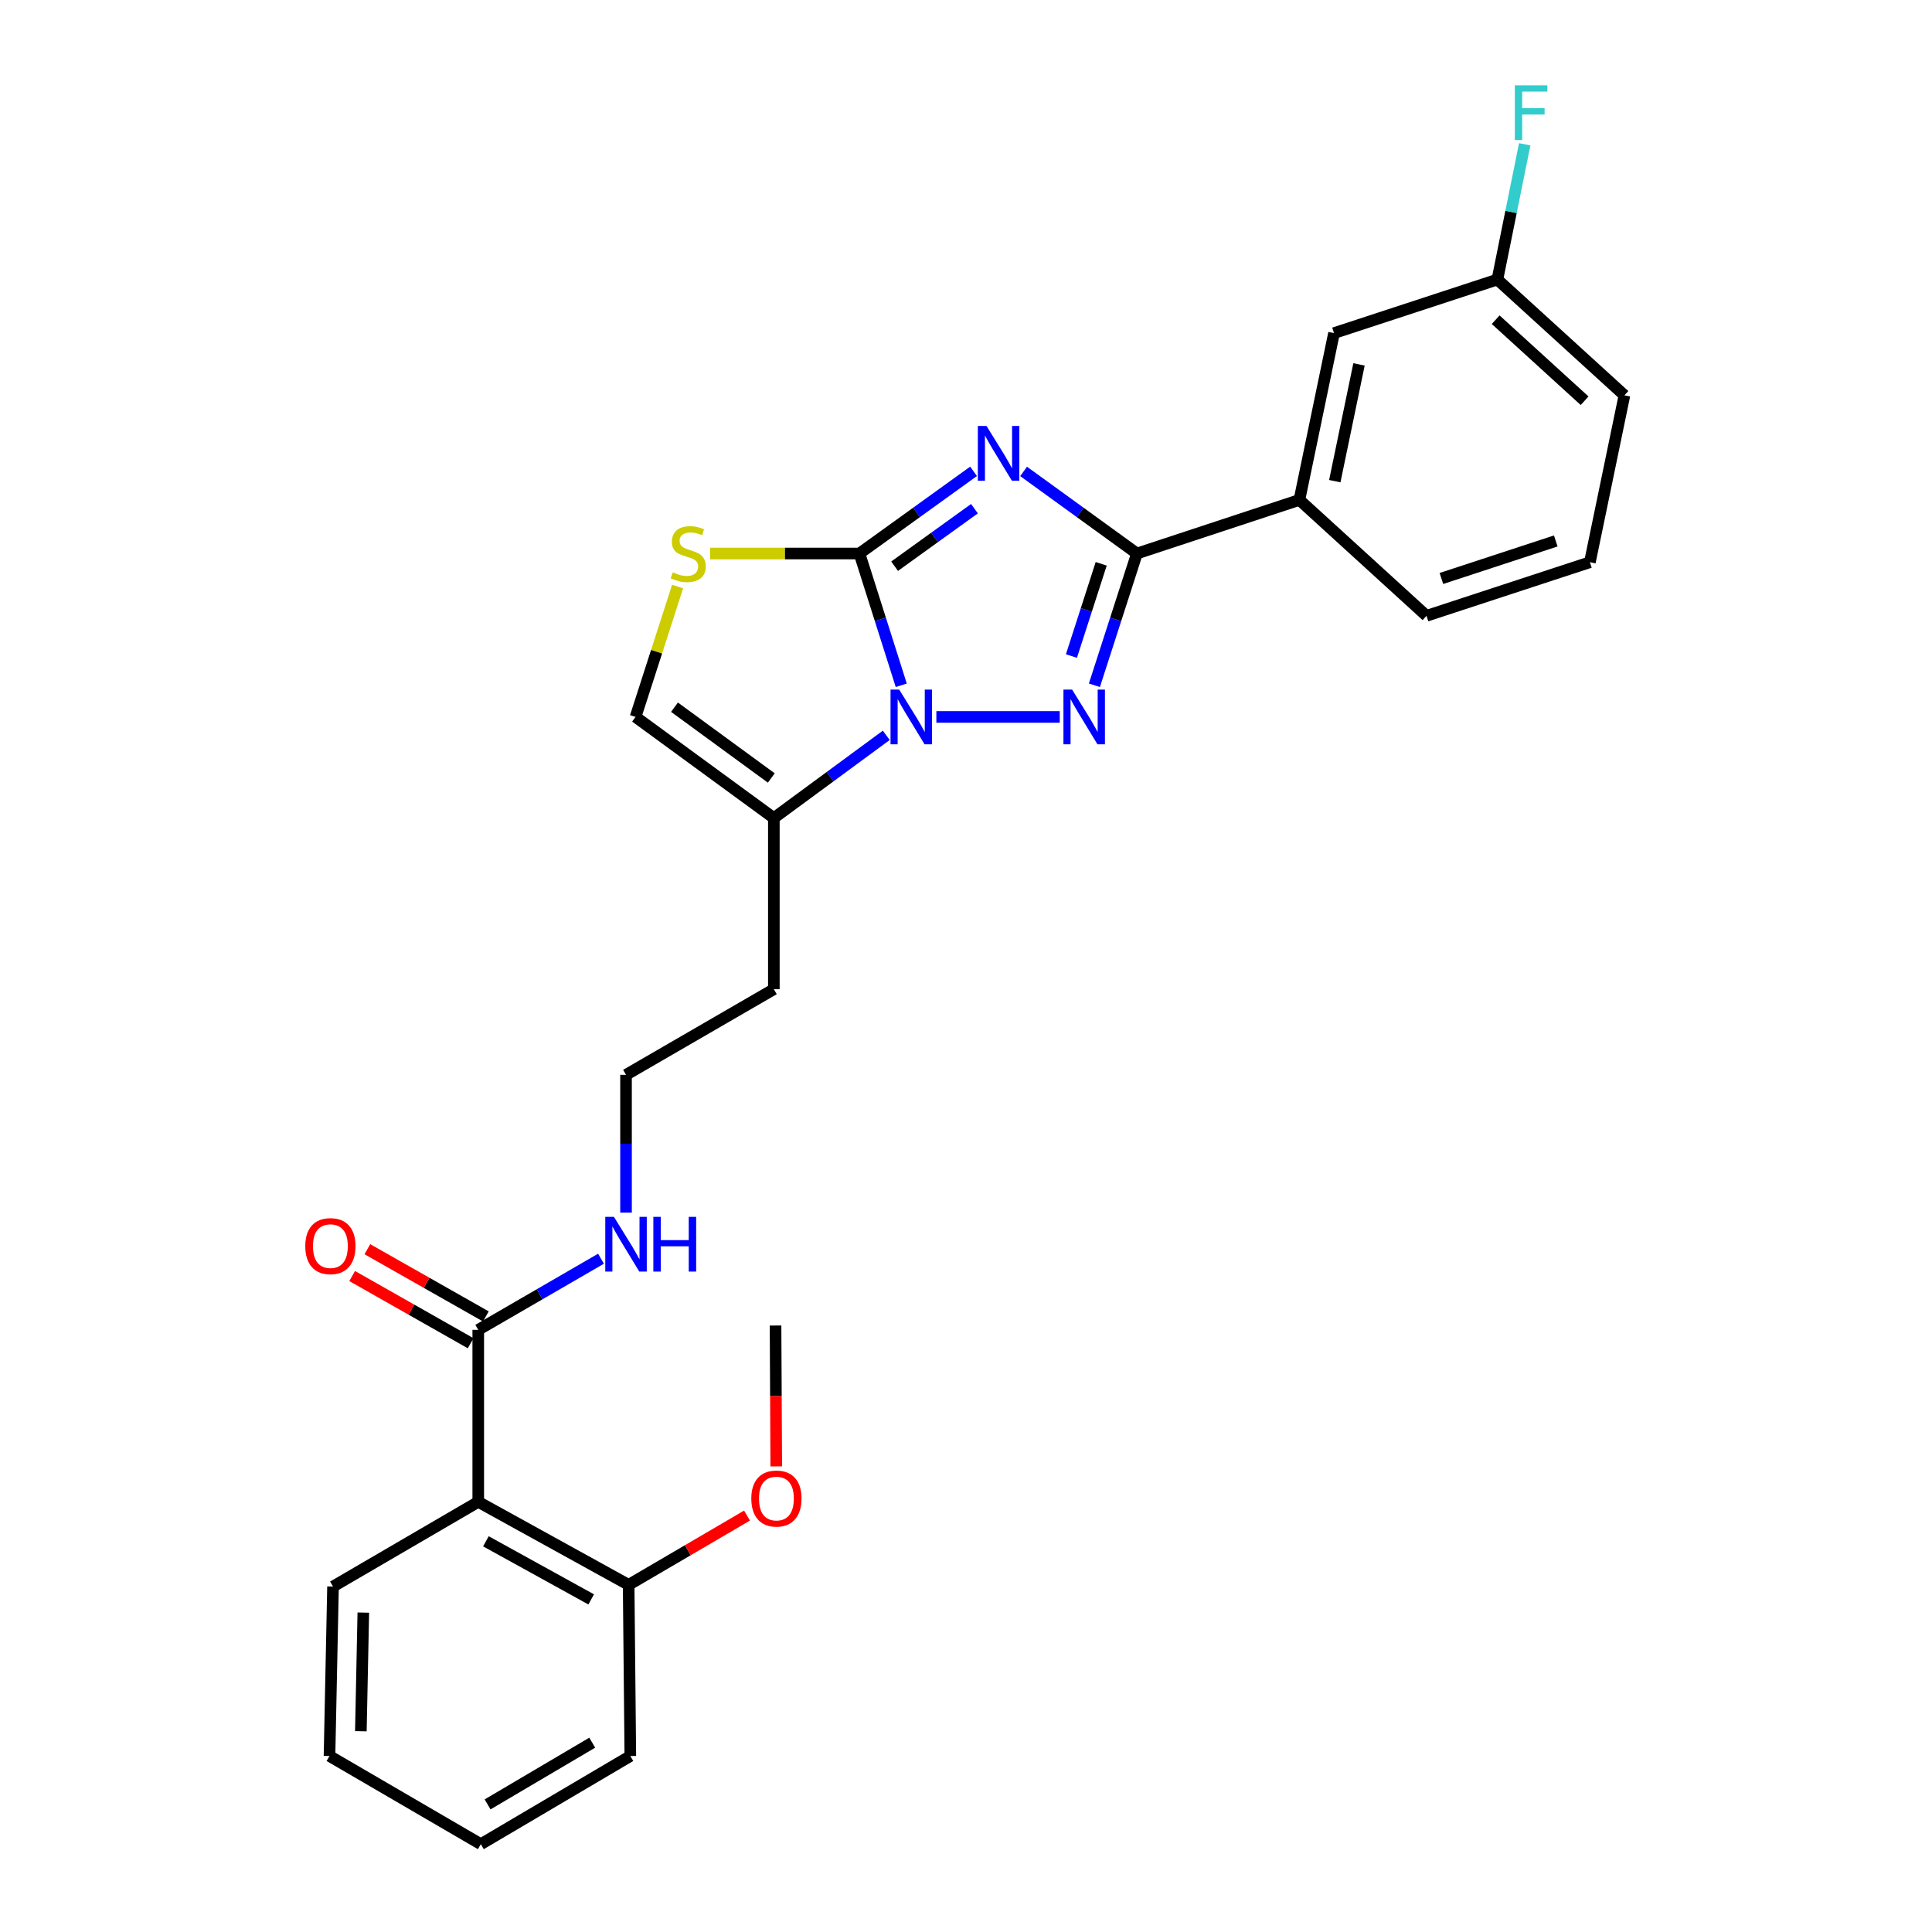 <?xml version='1.0' encoding='iso-8859-1'?>
<svg version='1.1' baseProfile='full'
              xmlns='http://www.w3.org/2000/svg'
                      xmlns:rdkit='http://www.rdkit.org/xml'
                      xmlns:xlink='http://www.w3.org/1999/xlink'
                  xml:space='preserve'
width='1000px' height='1000px' viewBox='0 0 1000 1000'>
<!-- END OF HEADER -->
<rect style='opacity:1.0;fill:#FFFFFF;stroke:none' width='1000' height='1000' x='0' y='0'> </rect>
<path class='bond-0' d='M 503.909,243.962 L 474.384,265.23' style='fill:none;fill-rule:evenodd;stroke:#0000FF;stroke-width:6px;stroke-linecap:butt;stroke-linejoin:miter;stroke-opacity:1' />
<path class='bond-0' d='M 474.384,265.23 L 444.859,286.499' style='fill:none;fill-rule:evenodd;stroke:#000000;stroke-width:6px;stroke-linecap:butt;stroke-linejoin:miter;stroke-opacity:1' />
<path class='bond-0' d='M 504.38,263.293 L 483.713,278.18' style='fill:none;fill-rule:evenodd;stroke:#0000FF;stroke-width:6px;stroke-linecap:butt;stroke-linejoin:miter;stroke-opacity:1' />
<path class='bond-0' d='M 483.713,278.18 L 463.045,293.068' style='fill:none;fill-rule:evenodd;stroke:#000000;stroke-width:6px;stroke-linecap:butt;stroke-linejoin:miter;stroke-opacity:1' />
<path class='bond-3' d='M 529.818,244.009 L 559.143,265.254' style='fill:none;fill-rule:evenodd;stroke:#0000FF;stroke-width:6px;stroke-linecap:butt;stroke-linejoin:miter;stroke-opacity:1' />
<path class='bond-3' d='M 559.143,265.254 L 588.468,286.499' style='fill:none;fill-rule:evenodd;stroke:#000000;stroke-width:6px;stroke-linecap:butt;stroke-linejoin:miter;stroke-opacity:1' />
<path class='bond-1' d='M 444.859,286.499 L 455.673,320.6' style='fill:none;fill-rule:evenodd;stroke:#000000;stroke-width:6px;stroke-linecap:butt;stroke-linejoin:miter;stroke-opacity:1' />
<path class='bond-1' d='M 455.673,320.6 L 466.488,354.702' style='fill:none;fill-rule:evenodd;stroke:#0000FF;stroke-width:6px;stroke-linecap:butt;stroke-linejoin:miter;stroke-opacity:1' />
<path class='bond-4' d='M 444.859,286.499 L 406.194,286.499' style='fill:none;fill-rule:evenodd;stroke:#000000;stroke-width:6px;stroke-linecap:butt;stroke-linejoin:miter;stroke-opacity:1' />
<path class='bond-4' d='M 406.194,286.499 L 367.529,286.499' style='fill:none;fill-rule:evenodd;stroke:#CCCC00;stroke-width:6px;stroke-linecap:butt;stroke-linejoin:miter;stroke-opacity:1' />
<path class='bond-5' d='M 458.733,380.607 L 429.638,402.015' style='fill:none;fill-rule:evenodd;stroke:#0000FF;stroke-width:6px;stroke-linecap:butt;stroke-linejoin:miter;stroke-opacity:1' />
<path class='bond-5' d='M 429.638,402.015 L 400.542,423.422' style='fill:none;fill-rule:evenodd;stroke:#000000;stroke-width:6px;stroke-linecap:butt;stroke-linejoin:miter;stroke-opacity:1' />
<path class='bond-27' d='M 484.659,371.081 L 548.523,371.081' style='fill:none;fill-rule:evenodd;stroke:#0000FF;stroke-width:6px;stroke-linecap:butt;stroke-linejoin:miter;stroke-opacity:1' />
<path class='bond-2' d='M 566.462,354.699 L 577.465,320.599' style='fill:none;fill-rule:evenodd;stroke:#0000FF;stroke-width:6px;stroke-linecap:butt;stroke-linejoin:miter;stroke-opacity:1' />
<path class='bond-2' d='M 577.465,320.599 L 588.468,286.499' style='fill:none;fill-rule:evenodd;stroke:#000000;stroke-width:6px;stroke-linecap:butt;stroke-linejoin:miter;stroke-opacity:1' />
<path class='bond-2' d='M 554.573,339.568 L 562.276,315.697' style='fill:none;fill-rule:evenodd;stroke:#0000FF;stroke-width:6px;stroke-linecap:butt;stroke-linejoin:miter;stroke-opacity:1' />
<path class='bond-2' d='M 562.276,315.697 L 569.978,291.827' style='fill:none;fill-rule:evenodd;stroke:#000000;stroke-width:6px;stroke-linecap:butt;stroke-linejoin:miter;stroke-opacity:1' />
<path class='bond-9' d='M 588.468,286.499 L 672.572,258.754' style='fill:none;fill-rule:evenodd;stroke:#000000;stroke-width:6px;stroke-linecap:butt;stroke-linejoin:miter;stroke-opacity:1' />
<path class='bond-7' d='M 350.719,303.6 L 339.839,337.341' style='fill:none;fill-rule:evenodd;stroke:#CCCC00;stroke-width:6px;stroke-linecap:butt;stroke-linejoin:miter;stroke-opacity:1' />
<path class='bond-7' d='M 339.839,337.341 L 328.959,371.081' style='fill:none;fill-rule:evenodd;stroke:#000000;stroke-width:6px;stroke-linecap:butt;stroke-linejoin:miter;stroke-opacity:1' />
<path class='bond-14' d='M 400.542,423.422 L 400.542,512.012' style='fill:none;fill-rule:evenodd;stroke:#000000;stroke-width:6px;stroke-linecap:butt;stroke-linejoin:miter;stroke-opacity:1' />
<path class='bond-28' d='M 400.542,423.422 L 328.959,371.081' style='fill:none;fill-rule:evenodd;stroke:#000000;stroke-width:6px;stroke-linecap:butt;stroke-linejoin:miter;stroke-opacity:1' />
<path class='bond-28' d='M 399.225,402.687 L 349.117,366.048' style='fill:none;fill-rule:evenodd;stroke:#000000;stroke-width:6px;stroke-linecap:butt;stroke-linejoin:miter;stroke-opacity:1' />
<path class='bond-6' d='M 247.542,777.357 L 247.542,688.323' style='fill:none;fill-rule:evenodd;stroke:#000000;stroke-width:6px;stroke-linecap:butt;stroke-linejoin:miter;stroke-opacity:1' />
<path class='bond-10' d='M 247.542,777.357 L 325.385,820.317' style='fill:none;fill-rule:evenodd;stroke:#000000;stroke-width:6px;stroke-linecap:butt;stroke-linejoin:miter;stroke-opacity:1' />
<path class='bond-10' d='M 251.507,797.775 L 305.997,827.847' style='fill:none;fill-rule:evenodd;stroke:#000000;stroke-width:6px;stroke-linecap:butt;stroke-linejoin:miter;stroke-opacity:1' />
<path class='bond-18' d='M 247.542,777.357 L 172.368,821.186' style='fill:none;fill-rule:evenodd;stroke:#000000;stroke-width:6px;stroke-linecap:butt;stroke-linejoin:miter;stroke-opacity:1' />
<path class='bond-8' d='M 247.542,688.323 L 279.31,669.916' style='fill:none;fill-rule:evenodd;stroke:#000000;stroke-width:6px;stroke-linecap:butt;stroke-linejoin:miter;stroke-opacity:1' />
<path class='bond-8' d='M 279.31,669.916 L 311.079,651.51' style='fill:none;fill-rule:evenodd;stroke:#0000FF;stroke-width:6px;stroke-linecap:butt;stroke-linejoin:miter;stroke-opacity:1' />
<path class='bond-12' d='M 251.479,681.382 L 220.814,663.987' style='fill:none;fill-rule:evenodd;stroke:#000000;stroke-width:6px;stroke-linecap:butt;stroke-linejoin:miter;stroke-opacity:1' />
<path class='bond-12' d='M 220.814,663.987 L 190.148,646.592' style='fill:none;fill-rule:evenodd;stroke:#FF0000;stroke-width:6px;stroke-linecap:butt;stroke-linejoin:miter;stroke-opacity:1' />
<path class='bond-12' d='M 243.604,695.265 L 212.939,677.869' style='fill:none;fill-rule:evenodd;stroke:#000000;stroke-width:6px;stroke-linecap:butt;stroke-linejoin:miter;stroke-opacity:1' />
<path class='bond-12' d='M 212.939,677.869 L 182.273,660.474' style='fill:none;fill-rule:evenodd;stroke:#FF0000;stroke-width:6px;stroke-linecap:butt;stroke-linejoin:miter;stroke-opacity:1' />
<path class='bond-11' d='M 672.572,258.754 L 690.483,172.416' style='fill:none;fill-rule:evenodd;stroke:#000000;stroke-width:6px;stroke-linecap:butt;stroke-linejoin:miter;stroke-opacity:1' />
<path class='bond-11' d='M 690.886,249.045 L 703.424,188.609' style='fill:none;fill-rule:evenodd;stroke:#000000;stroke-width:6px;stroke-linecap:butt;stroke-linejoin:miter;stroke-opacity:1' />
<path class='bond-20' d='M 672.572,258.754 L 738.356,318.748' style='fill:none;fill-rule:evenodd;stroke:#000000;stroke-width:6px;stroke-linecap:butt;stroke-linejoin:miter;stroke-opacity:1' />
<path class='bond-19' d='M 325.385,820.317 L 356.021,802.389' style='fill:none;fill-rule:evenodd;stroke:#000000;stroke-width:6px;stroke-linecap:butt;stroke-linejoin:miter;stroke-opacity:1' />
<path class='bond-19' d='M 356.021,802.389 L 386.656,784.461' style='fill:none;fill-rule:evenodd;stroke:#FF0000;stroke-width:6px;stroke-linecap:butt;stroke-linejoin:miter;stroke-opacity:1' />
<path class='bond-22' d='M 325.385,820.317 L 326.254,908.907' style='fill:none;fill-rule:evenodd;stroke:#000000;stroke-width:6px;stroke-linecap:butt;stroke-linejoin:miter;stroke-opacity:1' />
<path class='bond-15' d='M 690.483,172.416 L 775.047,144.689' style='fill:none;fill-rule:evenodd;stroke:#000000;stroke-width:6px;stroke-linecap:butt;stroke-linejoin:miter;stroke-opacity:1' />
<path class='bond-13' d='M 324.029,627.654 L 324.029,591.992' style='fill:none;fill-rule:evenodd;stroke:#0000FF;stroke-width:6px;stroke-linecap:butt;stroke-linejoin:miter;stroke-opacity:1' />
<path class='bond-13' d='M 324.029,591.992 L 324.029,556.33' style='fill:none;fill-rule:evenodd;stroke:#000000;stroke-width:6px;stroke-linecap:butt;stroke-linejoin:miter;stroke-opacity:1' />
<path class='bond-16' d='M 400.542,512.012 L 324.029,556.33' style='fill:none;fill-rule:evenodd;stroke:#000000;stroke-width:6px;stroke-linecap:butt;stroke-linejoin:miter;stroke-opacity:1' />
<path class='bond-17' d='M 775.047,144.689 L 782.119,109.688' style='fill:none;fill-rule:evenodd;stroke:#000000;stroke-width:6px;stroke-linecap:butt;stroke-linejoin:miter;stroke-opacity:1' />
<path class='bond-17' d='M 782.119,109.688 L 789.191,74.688' style='fill:none;fill-rule:evenodd;stroke:#33CCCC;stroke-width:6px;stroke-linecap:butt;stroke-linejoin:miter;stroke-opacity:1' />
<path class='bond-29' d='M 775.047,144.689 L 840.805,204.621' style='fill:none;fill-rule:evenodd;stroke:#000000;stroke-width:6px;stroke-linecap:butt;stroke-linejoin:miter;stroke-opacity:1' />
<path class='bond-29' d='M 774.16,165.475 L 820.19,207.427' style='fill:none;fill-rule:evenodd;stroke:#000000;stroke-width:6px;stroke-linecap:butt;stroke-linejoin:miter;stroke-opacity:1' />
<path class='bond-25' d='M 172.368,821.186 L 170.55,908.907' style='fill:none;fill-rule:evenodd;stroke:#000000;stroke-width:6px;stroke-linecap:butt;stroke-linejoin:miter;stroke-opacity:1' />
<path class='bond-25' d='M 188.052,834.675 L 186.78,896.08' style='fill:none;fill-rule:evenodd;stroke:#000000;stroke-width:6px;stroke-linecap:butt;stroke-linejoin:miter;stroke-opacity:1' />
<path class='bond-24' d='M 401.788,759 L 401.604,722.544' style='fill:none;fill-rule:evenodd;stroke:#FF0000;stroke-width:6px;stroke-linecap:butt;stroke-linejoin:miter;stroke-opacity:1' />
<path class='bond-24' d='M 401.604,722.544 L 401.419,686.089' style='fill:none;fill-rule:evenodd;stroke:#000000;stroke-width:6px;stroke-linecap:butt;stroke-linejoin:miter;stroke-opacity:1' />
<path class='bond-21' d='M 738.356,318.748 L 822.92,291.003' style='fill:none;fill-rule:evenodd;stroke:#000000;stroke-width:6px;stroke-linecap:butt;stroke-linejoin:miter;stroke-opacity:1' />
<path class='bond-21' d='M 746.065,299.421 L 805.26,280' style='fill:none;fill-rule:evenodd;stroke:#000000;stroke-width:6px;stroke-linecap:butt;stroke-linejoin:miter;stroke-opacity:1' />
<path class='bond-23' d='M 822.92,291.003 L 840.805,204.621' style='fill:none;fill-rule:evenodd;stroke:#000000;stroke-width:6px;stroke-linecap:butt;stroke-linejoin:miter;stroke-opacity:1' />
<path class='bond-30' d='M 326.254,908.907 L 248.872,954.545' style='fill:none;fill-rule:evenodd;stroke:#000000;stroke-width:6px;stroke-linecap:butt;stroke-linejoin:miter;stroke-opacity:1' />
<path class='bond-30' d='M 306.539,902.005 L 252.371,933.952' style='fill:none;fill-rule:evenodd;stroke:#000000;stroke-width:6px;stroke-linecap:butt;stroke-linejoin:miter;stroke-opacity:1' />
<path class='bond-26' d='M 170.55,908.907 L 248.872,954.545' style='fill:none;fill-rule:evenodd;stroke:#000000;stroke-width:6px;stroke-linecap:butt;stroke-linejoin:miter;stroke-opacity:1' />
<path  class='atom-0' d='M 510.608 220.467
L 519.888 235.467
Q 520.808 236.947, 522.288 239.627
Q 523.768 242.307, 523.848 242.467
L 523.848 220.467
L 527.608 220.467
L 527.608 248.787
L 523.728 248.787
L 513.768 232.387
Q 512.608 230.467, 511.368 228.267
Q 510.168 226.067, 509.808 225.387
L 509.808 248.787
L 506.128 248.787
L 506.128 220.467
L 510.608 220.467
' fill='#0000FF'/>
<path  class='atom-2' d='M 465.421 356.921
L 474.701 371.921
Q 475.621 373.401, 477.101 376.081
Q 478.581 378.761, 478.661 378.921
L 478.661 356.921
L 482.421 356.921
L 482.421 385.241
L 478.541 385.241
L 468.581 368.841
Q 467.421 366.921, 466.181 364.721
Q 464.981 362.521, 464.621 361.841
L 464.621 385.241
L 460.941 385.241
L 460.941 356.921
L 465.421 356.921
' fill='#0000FF'/>
<path  class='atom-3' d='M 554.916 356.921
L 564.196 371.921
Q 565.116 373.401, 566.596 376.081
Q 568.076 378.761, 568.156 378.921
L 568.156 356.921
L 571.916 356.921
L 571.916 385.241
L 568.036 385.241
L 558.076 368.841
Q 556.916 366.921, 555.676 364.721
Q 554.476 362.521, 554.116 361.841
L 554.116 385.241
L 550.436 385.241
L 550.436 356.921
L 554.916 356.921
' fill='#0000FF'/>
<path  class='atom-5' d='M 348.233 296.219
Q 348.553 296.339, 349.873 296.899
Q 351.193 297.459, 352.633 297.819
Q 354.113 298.139, 355.553 298.139
Q 358.233 298.139, 359.793 296.859
Q 361.353 295.539, 361.353 293.259
Q 361.353 291.699, 360.553 290.739
Q 359.793 289.779, 358.593 289.259
Q 357.393 288.739, 355.393 288.139
Q 352.873 287.379, 351.353 286.659
Q 349.873 285.939, 348.793 284.419
Q 347.753 282.899, 347.753 280.339
Q 347.753 276.779, 350.153 274.579
Q 352.593 272.379, 357.393 272.379
Q 360.673 272.379, 364.393 273.939
L 363.473 277.019
Q 360.073 275.619, 357.513 275.619
Q 354.753 275.619, 353.233 276.779
Q 351.713 277.899, 351.753 279.859
Q 351.753 281.379, 352.513 282.299
Q 353.313 283.219, 354.433 283.739
Q 355.593 284.259, 357.513 284.859
Q 360.073 285.659, 361.593 286.459
Q 363.113 287.259, 364.193 288.899
Q 365.313 290.499, 365.313 293.259
Q 365.313 297.179, 362.673 299.299
Q 360.073 301.379, 355.713 301.379
Q 353.193 301.379, 351.273 300.819
Q 349.393 300.299, 347.153 299.379
L 348.233 296.219
' fill='#CCCC00'/>
<path  class='atom-13' d='M 158.011 644.991
Q 158.011 638.191, 161.371 634.391
Q 164.731 630.591, 171.011 630.591
Q 177.291 630.591, 180.651 634.391
Q 184.011 638.191, 184.011 644.991
Q 184.011 651.871, 180.611 655.791
Q 177.211 659.671, 171.011 659.671
Q 164.771 659.671, 161.371 655.791
Q 158.011 651.911, 158.011 644.991
M 171.011 656.471
Q 175.331 656.471, 177.651 653.591
Q 180.011 650.671, 180.011 644.991
Q 180.011 639.431, 177.651 636.631
Q 175.331 633.791, 171.011 633.791
Q 166.691 633.791, 164.331 636.591
Q 162.011 639.391, 162.011 644.991
Q 162.011 650.711, 164.331 653.591
Q 166.691 656.471, 171.011 656.471
' fill='#FF0000'/>
<path  class='atom-14' d='M 317.769 629.846
L 327.049 644.846
Q 327.969 646.326, 329.449 649.006
Q 330.929 651.686, 331.009 651.846
L 331.009 629.846
L 334.769 629.846
L 334.769 658.166
L 330.889 658.166
L 320.929 641.766
Q 319.769 639.846, 318.529 637.646
Q 317.329 635.446, 316.969 634.766
L 316.969 658.166
L 313.289 658.166
L 313.289 629.846
L 317.769 629.846
' fill='#0000FF'/>
<path  class='atom-14' d='M 338.169 629.846
L 342.009 629.846
L 342.009 641.886
L 356.489 641.886
L 356.489 629.846
L 360.329 629.846
L 360.329 658.166
L 356.489 658.166
L 356.489 645.086
L 342.009 645.086
L 342.009 658.166
L 338.169 658.166
L 338.169 629.846
' fill='#0000FF'/>
<path  class='atom-18' d='M 784.077 44.165
L 800.917 44.165
L 800.917 47.405
L 787.877 47.405
L 787.877 56.005
L 799.477 56.005
L 799.477 59.285
L 787.877 59.285
L 787.877 72.485
L 784.077 72.485
L 784.077 44.165
' fill='#33CCCC'/>
<path  class='atom-20' d='M 388.872 775.637
Q 388.872 768.837, 392.232 765.037
Q 395.592 761.237, 401.872 761.237
Q 408.152 761.237, 411.512 765.037
Q 414.872 768.837, 414.872 775.637
Q 414.872 782.517, 411.472 786.437
Q 408.072 790.317, 401.872 790.317
Q 395.632 790.317, 392.232 786.437
Q 388.872 782.557, 388.872 775.637
M 401.872 787.117
Q 406.192 787.117, 408.512 784.237
Q 410.872 781.317, 410.872 775.637
Q 410.872 770.077, 408.512 767.277
Q 406.192 764.437, 401.872 764.437
Q 397.552 764.437, 395.192 767.237
Q 392.872 770.037, 392.872 775.637
Q 392.872 781.357, 395.192 784.237
Q 397.552 787.117, 401.872 787.117
' fill='#FF0000'/>
</svg>
